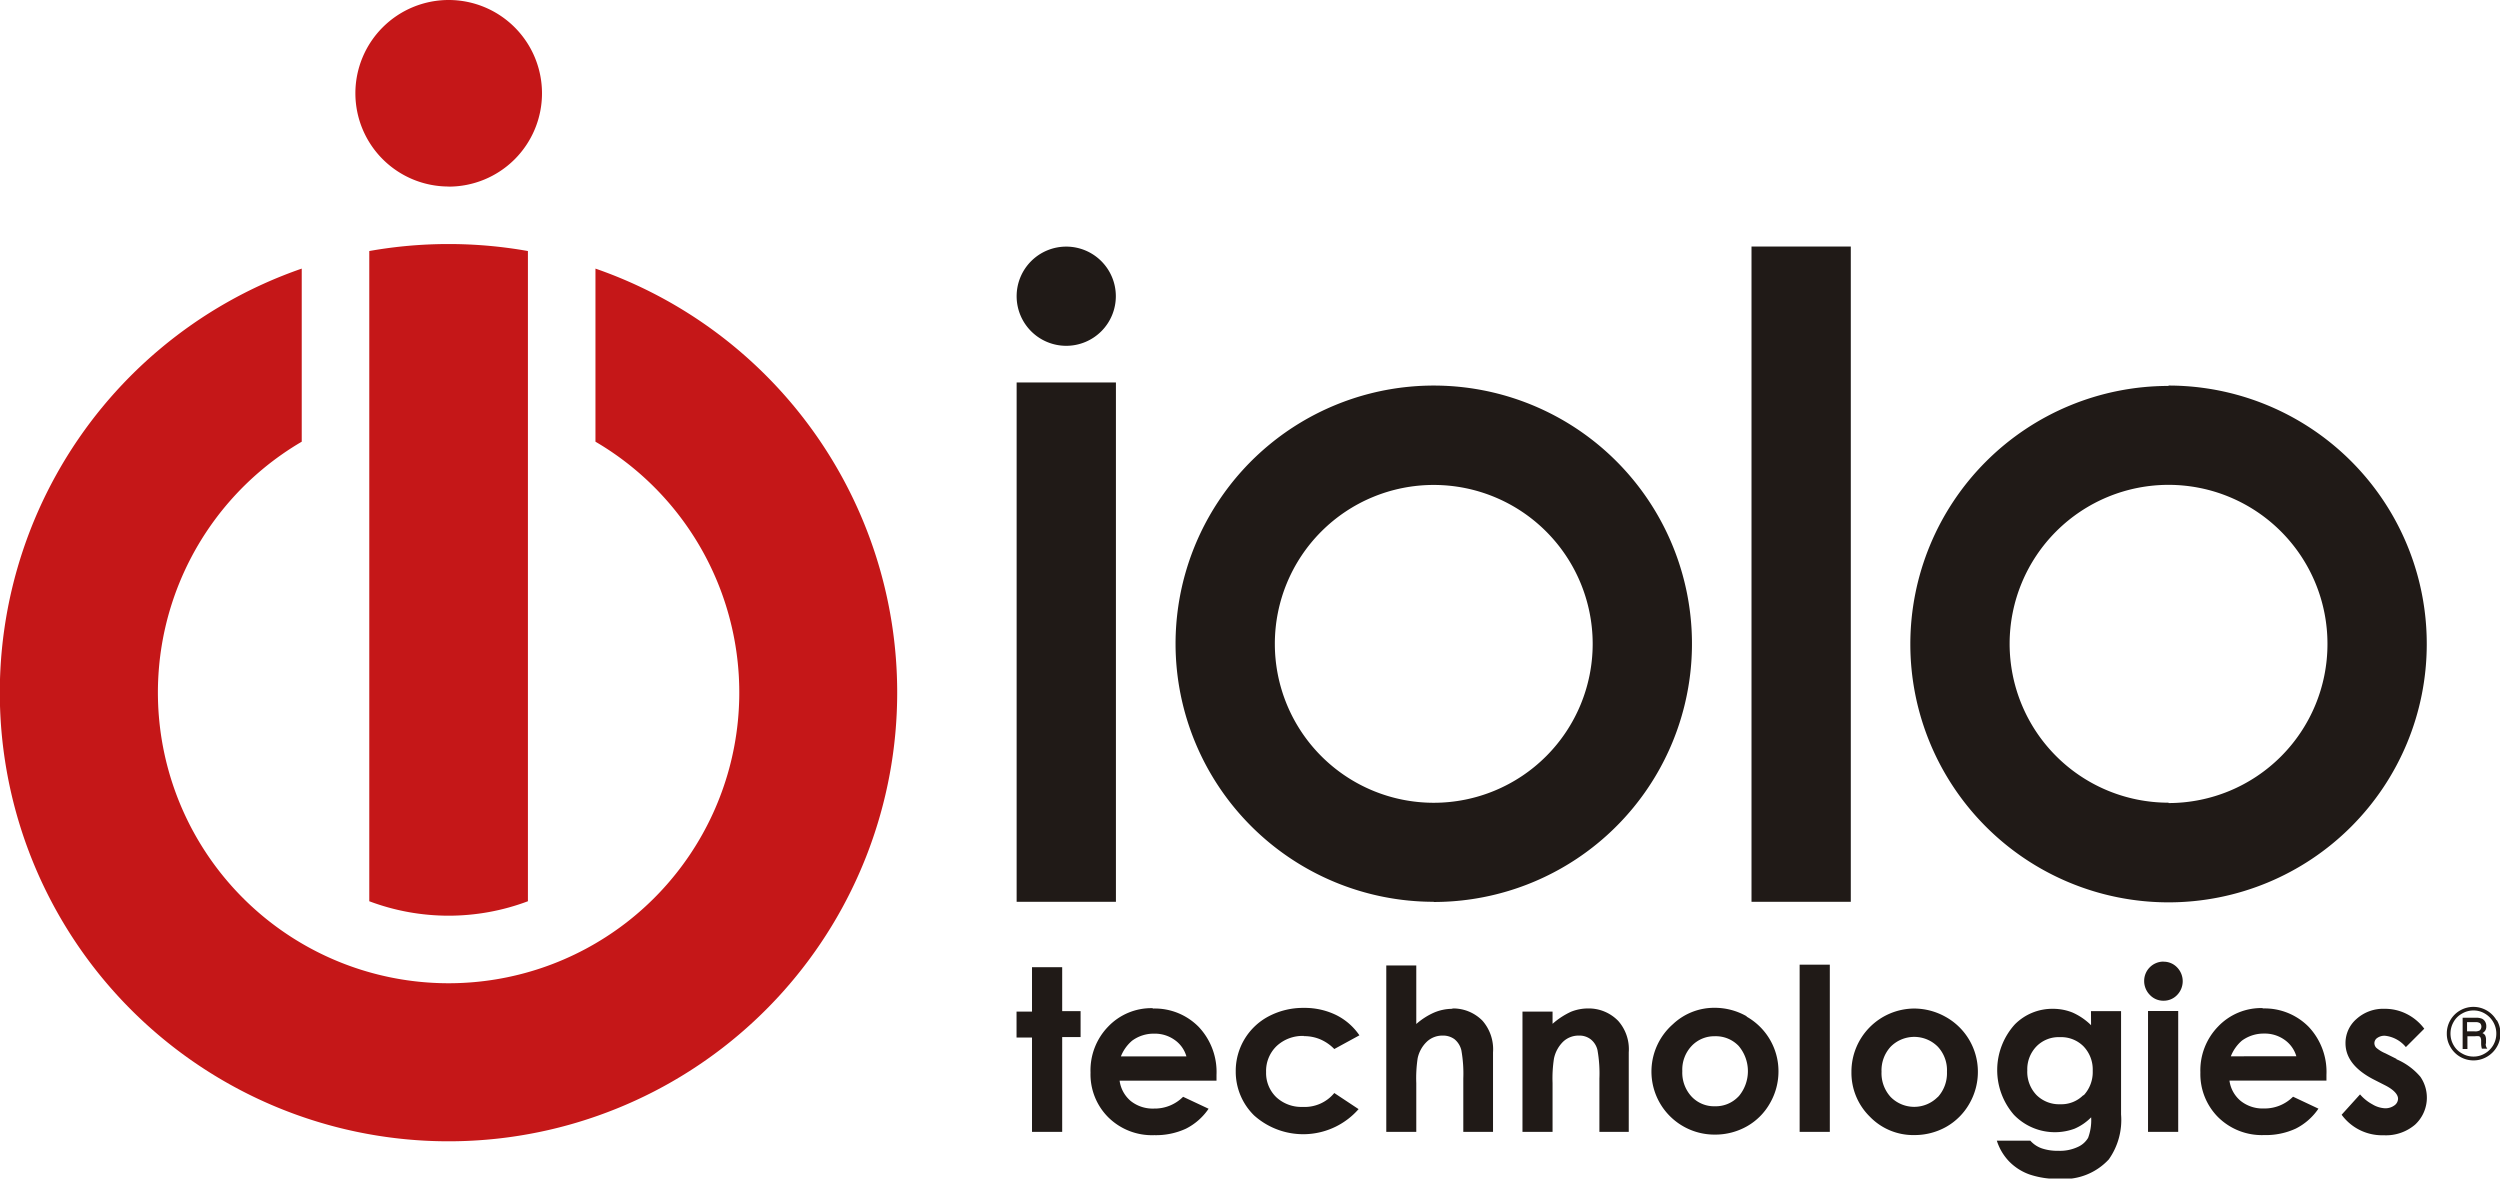 <svg xmlns="http://www.w3.org/2000/svg" viewBox="0 0 271.68 128.07"><g id="Ebene_2" data-name="Ebene 2"><g id="Ebene_1-2" data-name="Ebene 1"><path d="M97.5,75.27A48.76,48.76,0,0,0,64.71,29.19V48a31.59,31.59,0,1,1-31.92,0V29.19A48.76,48.76,0,1,0,97.5,75.27m-57.37-48V97.94a24.45,24.45,0,0,0,17.24,0V27.28a49.26,49.26,0,0,0-17.24,0m8.62-7A10.14,10.14,0,1,0,38.62,10.14,10.14,10.14,0,0,0,48.75,20.27" style="fill:#c51718"/><path d="M121.27,41.56H110.48V98h10.79ZM190.34,98h10.79V26.79H190.34Zm79.09,14a1,1,0,0,1-.51.08h-.82v-1H269a.81.81,0,0,1,.52.12.55.55,0,0,1-.05.78m.69,1.42v-.37a1.05,1.05,0,0,0-.09-.51.6.6,0,0,0-.3-.25.85.85,0,0,0,.32-.3.87.87,0,0,0,.1-.44.94.94,0,0,0-.13-.51.77.77,0,0,0-.35-.32,1.75,1.75,0,0,0-.7-.1h-1.39V114h.52v-1.39h.84a1.75,1.75,0,0,1,.42,0,.31.31,0,0,1,.16.14.83.83,0,0,1,.07.31l0,.41a2.09,2.09,0,0,0,.08.49h.59l-.06-.09a.76.76,0,0,1-.11-.44m.82.14a2.48,2.48,0,0,1-.91.91,2.36,2.36,0,0,1-1.24.34,2.42,2.42,0,0,1-1.25-.34,2.3,2.3,0,0,1-.92-.91,2.49,2.49,0,0,1-.33-1.25,2.51,2.51,0,0,1,.33-1.25,2.33,2.33,0,0,1,.92-.92,2.4,2.4,0,0,1,1.25-.34,2.36,2.36,0,0,1,1.24.34,2.52,2.52,0,0,1,.91,3.42m.35-2.7a2.91,2.91,0,0,0-1.06-1.06,2.89,2.89,0,0,0-2.9,0,2.87,2.87,0,0,0-1.44,2.52,2.76,2.76,0,0,0,.38,1.43,2.89,2.89,0,0,0,4,1.07,2.94,2.94,0,0,0,1.06-1.07,2.79,2.79,0,0,0,.39-1.45,2.83,2.83,0,0,0-.39-1.44M115.88,37.58a5.39,5.39,0,1,0-5.4-5.39,5.39,5.39,0,0,0,5.4,5.39M235.66,87.23A17.27,17.27,0,1,1,252.93,70a17.27,17.27,0,0,1-17.27,17.27m0-45.33A28.06,28.06,0,1,0,263.72,70,28.06,28.06,0,0,0,235.66,41.9M155.81,52.7A17.27,17.27,0,1,1,138.54,70,17.26,17.26,0,0,1,155.81,52.7m0,45.32A28.06,28.06,0,1,0,127.75,70,28.06,28.06,0,0,0,155.81,98m33.12,21.15a3.39,3.39,0,0,1-2.56,1.07,3.35,3.35,0,0,1-2.55-1.06,3.82,3.82,0,0,1-1-2.76,3.74,3.74,0,0,1,1-2.72,3.38,3.38,0,0,1,2.54-1.07,3.43,3.43,0,0,1,2.58,1.05,4.24,4.24,0,0,1,0,5.49m.87-8.71a7,7,0,0,0-3.48-.92,6.53,6.53,0,0,0-4.53,1.78,6.85,6.85,0,0,0,4.54,12,7,7,0,0,0,3.5-.9,6.6,6.6,0,0,0,2.51-2.52,6.89,6.89,0,0,0,.92-3.46,6.81,6.81,0,0,0-3.46-5.94m-68,4.32a4.35,4.35,0,0,1,1.21-1.7,3.94,3.94,0,0,1,2.41-.77,3.7,3.7,0,0,1,2.22.68,3.28,3.28,0,0,1,1.28,1.79Zm3.46-5.24a6.48,6.48,0,0,0-4.84,2,6.82,6.82,0,0,0-1.92,5,6.59,6.59,0,0,0,1.93,4.86,6.74,6.74,0,0,0,5,1.94,7.78,7.78,0,0,0,3.43-.7,6.52,6.52,0,0,0,2.47-2.17l-2.77-1.3a4.35,4.35,0,0,1-3.16,1.28,3.83,3.83,0,0,1-2.53-.82,3.5,3.5,0,0,1-1.21-2.21h10.53v-.62a7.13,7.13,0,0,0-1.93-5.22,6.7,6.7,0,0,0-5-2m16.38,3a4.53,4.53,0,0,1,1.76.32A4.72,4.72,0,0,1,145,114l2.73-1.49a6.61,6.61,0,0,0-2.54-2.21,7.79,7.79,0,0,0-3.5-.77,8,8,0,0,0-3.81.91,6.7,6.7,0,0,0-3.59,6,6.65,6.65,0,0,0,2,4.78,8,8,0,0,0,11.35-.69L145,118.78a4.16,4.16,0,0,1-3.43,1.51,4,4,0,0,1-2.88-1.06,3.65,3.65,0,0,1-1.1-2.73,3.75,3.75,0,0,1,1.14-2.82,4.12,4.12,0,0,1,3-1.1M226.41,119a3.35,3.35,0,0,1-2.51,1,3.48,3.48,0,0,1-2.59-1,3.64,3.64,0,0,1-1-2.68,3.57,3.57,0,0,1,1-2.61,3.37,3.37,0,0,1,2.55-1,3.42,3.42,0,0,1,2.56,1,3.63,3.63,0,0,1,1,2.66,3.7,3.7,0,0,1-1,2.68m.82-7.64a6.78,6.78,0,0,0-2-1.37,5.65,5.65,0,0,0-2.13-.41,5.72,5.72,0,0,0-4.16,1.7,7.4,7.4,0,0,0-.1,9.81,6.18,6.18,0,0,0,6.59,1.52,5.64,5.64,0,0,0,1.81-1.24,5.52,5.52,0,0,1-.33,2.23,2.45,2.45,0,0,1-1.14,1,4.6,4.6,0,0,1-2.12.41,5.31,5.31,0,0,1-1.79-.27,3,3,0,0,1-1.23-.83H217a5.76,5.76,0,0,0,1.34,2.26,5.83,5.83,0,0,0,2.21,1.41,9.44,9.44,0,0,0,3.23.48,6.66,6.66,0,0,0,5.39-2.12,7.41,7.41,0,0,0,1.33-4.88V109.88h-3.27Zm-69.4-1.78a5.12,5.12,0,0,0-2,.41,7.57,7.57,0,0,0-1.93,1.24v-6.36h-3.26V123h3.26V117.7a14.46,14.46,0,0,1,.15-2.7,3.5,3.5,0,0,1,1-1.8,2.45,2.45,0,0,1,1.71-.66,2.08,2.08,0,0,1,1.29.39,2.21,2.21,0,0,1,.75,1.21,14.47,14.47,0,0,1,.21,3.07V123h3.23v-8.64a4.72,4.72,0,0,0-1.14-3.43,4.46,4.46,0,0,0-3.28-1.34m14.74,0a5,5,0,0,0-1.85.36,8.24,8.24,0,0,0-2,1.31v-1.33h-3.27V123h3.27V117.7a14.17,14.17,0,0,1,.15-2.65,3.59,3.59,0,0,1,1-1.85,2.43,2.43,0,0,1,1.71-.66,2,2,0,0,1,1.28.4,2.09,2.09,0,0,1,.74,1.17,14.48,14.48,0,0,1,.21,3.11V123H177v-8.64a4.64,4.64,0,0,0-1.14-3.41,4.46,4.46,0,0,0-3.3-1.36m-57.13-4.48h-3.28v4.82h-1.68v2.82h1.68V123h3.28V112.7h2v-2.82h-2Zm118,17.89h3.28V109.87h-3.28Zm27-7.93-1.2-.6a3.71,3.71,0,0,1-1-.61.73.73,0,0,1-.2-.49.69.69,0,0,1,.32-.58,1.35,1.35,0,0,1,.86-.23,3.41,3.41,0,0,1,2.24,1.23l2-2a5.42,5.42,0,0,0-1.91-1.6,5.19,5.19,0,0,0-2.39-.56,4.32,4.32,0,0,0-3.06,1.1,3.45,3.45,0,0,0-1.2,2.64c0,1.61,1.07,2.94,3.18,4l1.1.56c.95.48,1.43,1,1.43,1.47a.9.9,0,0,1-.4.73,1.67,1.67,0,0,1-1,.31,2.92,2.92,0,0,1-1.37-.42,4.77,4.77,0,0,1-1.36-1.09l-2,2.21a5.44,5.44,0,0,0,4.56,2.23,4.87,4.87,0,0,0,3.43-1.16,4,4,0,0,0,.57-5.19,7,7,0,0,0-2.6-1.91M235.1,104.5a2.1,2.1,0,0,0-2.09,2.09,2.15,2.15,0,0,0,.62,1.53,2,2,0,0,0,1.49.63,2,2,0,0,0,1.47-.62,2.15,2.15,0,0,0,0-3,2,2,0,0,0-1.48-.62m7.32,10.28a4.34,4.34,0,0,1,1.2-1.7,4,4,0,0,1,2.41-.77,3.71,3.71,0,0,1,2.23.68,3.33,3.33,0,0,1,1.28,1.79Zm3.46-5.24a6.47,6.47,0,0,0-4.84,2,6.83,6.83,0,0,0-1.93,5,6.63,6.63,0,0,0,1.93,4.86,6.76,6.76,0,0,0,5,1.94,7.75,7.75,0,0,0,3.43-.7,6.52,6.52,0,0,0,2.47-2.17l-2.76-1.3a4.35,4.35,0,0,1-3.16,1.28,3.83,3.83,0,0,1-2.53-.82,3.46,3.46,0,0,1-1.22-2.21h10.54v-.62a7.13,7.13,0,0,0-1.93-5.22,6.72,6.72,0,0,0-5-2M195.57,123h3.28V104.83h-3.28Zm15-3.78a3.59,3.59,0,0,1-5.1,0,3.82,3.82,0,0,1-1-2.76,3.78,3.78,0,0,1,1-2.72,3.61,3.61,0,0,1,5.11,0,3.75,3.75,0,0,1,1,2.74,3.84,3.84,0,0,1-1,2.75m.88-8.71a7,7,0,0,0-3.48-.92,6.86,6.86,0,0,0-6.78,6.89,6.67,6.67,0,0,0,2,4.86,6.55,6.55,0,0,0,4.81,2,7,7,0,0,0,3.5-.9,6.67,6.67,0,0,0,2.51-2.52,6.89,6.89,0,0,0,.92-3.46,6.81,6.81,0,0,0-3.46-5.94" style="fill:#201a17"/></g></g></svg>